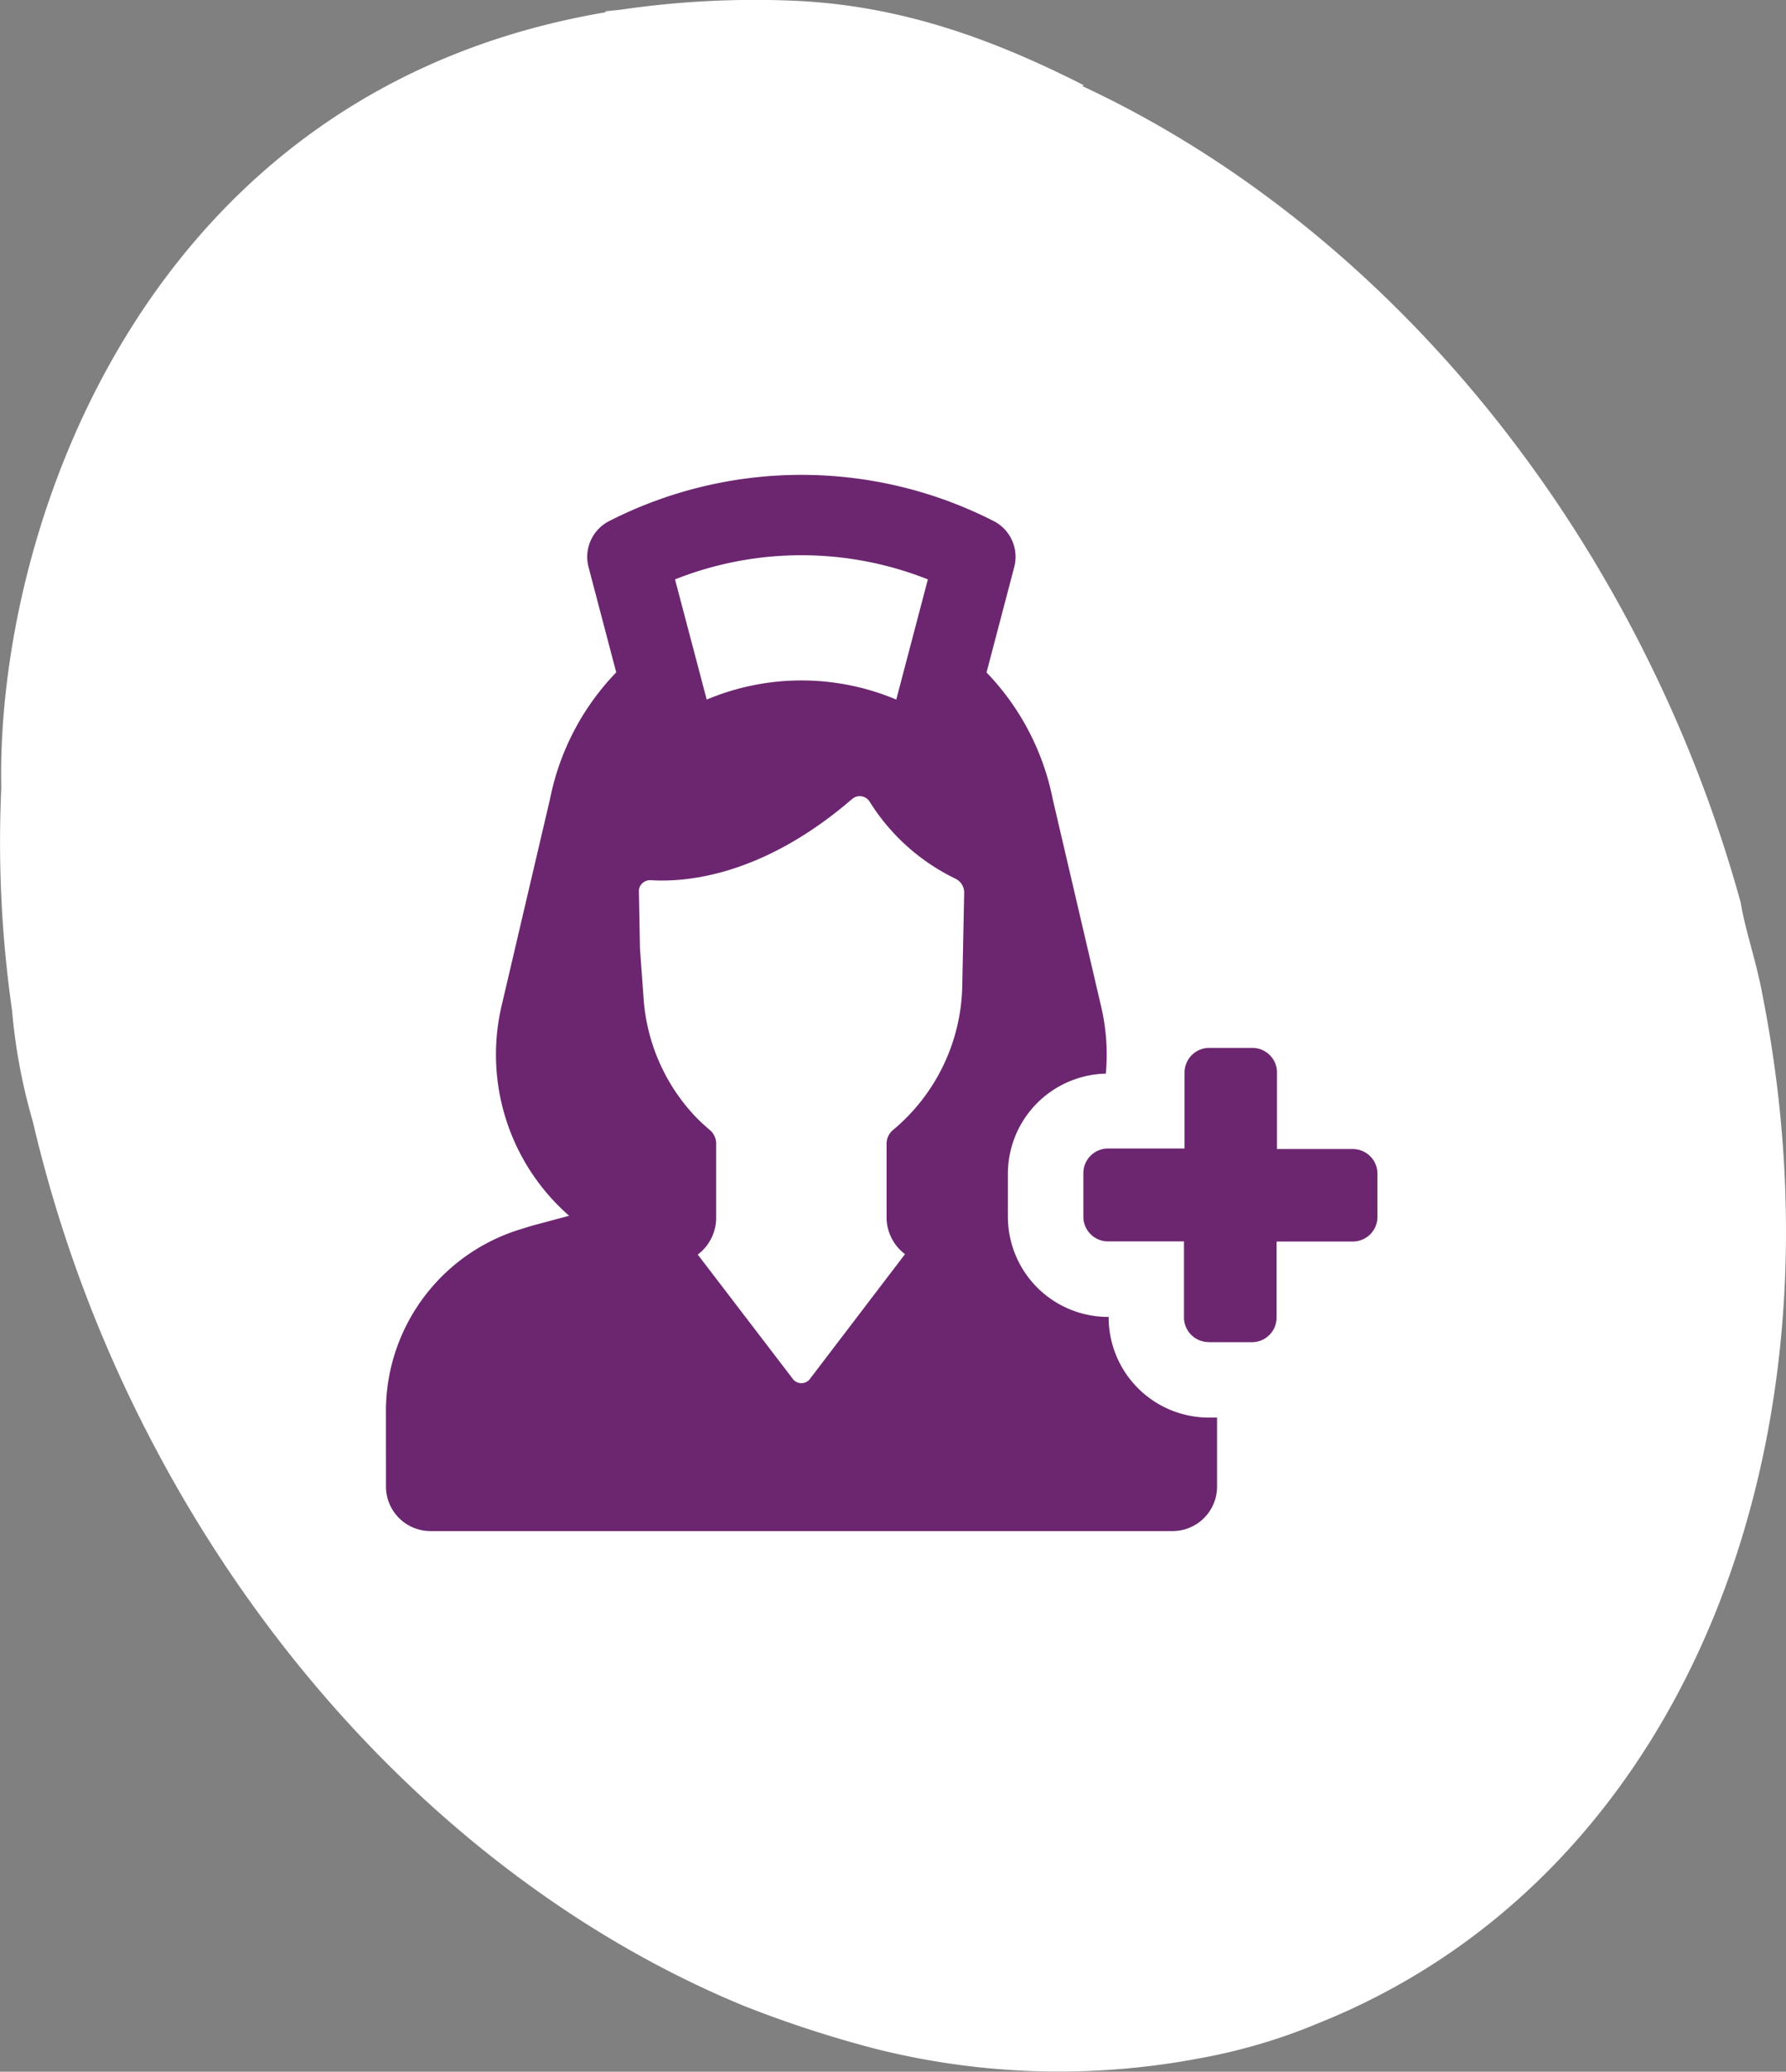 <svg xmlns="http://www.w3.org/2000/svg" xmlns:xlink="http://www.w3.org/1999/xlink" width="125.41" height="145.454" viewBox="0 0 125.41 145.454"><rect x="0" y="0" width="125.41" height="145.454" fill="#808080" stroke="none"/><defs><clipPath id="clip-path"><rect id="Rectangle_143" data-name="Rectangle 143" width="75.708" height="75.708" transform="translate(0)" fill="#fff" stroke="#707070" stroke-width="1"></rect></clipPath></defs><g id="Group_645" data-name="Group 645" transform="translate(-1128.178 -2047.354)"><path id="Path_454" data-name="Path 454" d="M518.843-43.293c-.465-2.506-1.193-4.447-1.533-6.5a95.743,95.743,0,0,0-6.267-16.55c-9.327-19.127-23.977-33.319-39.989-40.776l.148-.039c-6.691-3.394-13.227-5.717-20.876-5.96a64.919,64.919,0,0,0-11.585.639c-.382.056-.77.068-1.154.133l.021.059c-31.913,5.391-42.445,35.325-42.445,53.5,0,.349.006.657.009,1a83.479,83.479,0,0,0,.758,15.579,40.234,40.234,0,0,0,1.462,7.812,94.813,94.813,0,0,0,7.119,20.009c9.866,20.219,25.661,34.988,42.741,42.042a79.755,79.755,0,0,0,9.442,3.077,52.843,52.843,0,0,0,22.581.639,39.878,39.878,0,0,0,8.481-2.512q1.571-.63,3.113-1.385C514.331,16.039,524.826-13,518.843-43.293Z" transform="translate(733.094 2160.504)" fill="#fff"></path><g id="community-icon" transform="translate(1152.151 2079.498)" clip-path="url(#clip-path)"><g id="Group_587" data-name="Group 587" transform="translate(3.13 1.196)"><path id="Path_1486" data-name="Path 1486" d="M2876.24,160.1a3.125,3.125,0,0,0,3.1,3.118h52.14a3.124,3.124,0,0,0,3.117-3.118V155.25h-.583a7.038,7.038,0,0,1-7.029-7.03v-.038h-.046a7.037,7.037,0,0,1-7.029-7.03v-3.027a7.037,7.037,0,0,1,6.877-7.023,14.775,14.775,0,0,0-.325-4.692l-3.406-14.591a17.817,17.817,0,0,0-4.646-8.884l1.945-7.4a2.821,2.821,0,0,0-1.445-3.231,29.711,29.711,0,0,0-26.994,0,2.822,2.822,0,0,0-1.453,3.231l1.944,7.393a17.809,17.809,0,0,0-4.646,8.877l-3.413,14.575a15.037,15.037,0,0,0,4.752,14.7l-2.611.7-.831.257a13.348,13.348,0,0,0-9.422,12.744Zm38.05-63.7-2.219,8.438a17.161,17.161,0,0,0-13.31,0l-2.225-8.438A24.082,24.082,0,0,1,2914.289,96.4Zm-20.054,21.34a.808.808,0,0,1,.621-.219c2.612.159,7.938-.379,14.113-5.7a.819.819,0,0,1,1.241.2,14.568,14.568,0,0,0,6.053,5.411,1.082,1.082,0,0,1,.576.976l-.137,6.637a13.511,13.511,0,0,1-4.821,9.982,1.268,1.268,0,0,0-.491.946v5.214a3.242,3.242,0,0,0,1.294,2.588l-6.644,8.718a.757.757,0,0,1-1.264,0l-6.645-8.688a3.242,3.242,0,0,0,1.294-2.588v-5.244a1.27,1.27,0,0,0-.484-.946,13.115,13.115,0,0,1-1.06-1,13.431,13.431,0,0,1-3.557-8.264l-.249-3.413-.076-4.018A.757.757,0,0,1,2894.235,117.737Z" transform="translate(-2876.24 -89.061)" fill="#6c2670"></path><path id="Path_1487" data-name="Path 1487" d="M2992.494,198h3.027a1.733,1.733,0,0,0,1.733-1.733h0v-5.335h5.334a1.733,1.733,0,0,0,1.749-1.718v-3.042a1.733,1.733,0,0,0-1.733-1.733h-5.32V179.07a1.733,1.733,0,0,0-1.733-1.733h-3.027a1.733,1.733,0,0,0-1.733,1.733h0V184.4h-5.373a1.733,1.733,0,0,0-1.732,1.733v3.027a1.733,1.733,0,0,0,1.7,1.763h5.365v5.335a1.734,1.734,0,0,0,1.733,1.733Z" transform="translate(-2934.717 -137.104)" fill="#6c2670"></path></g></g></g></svg>
